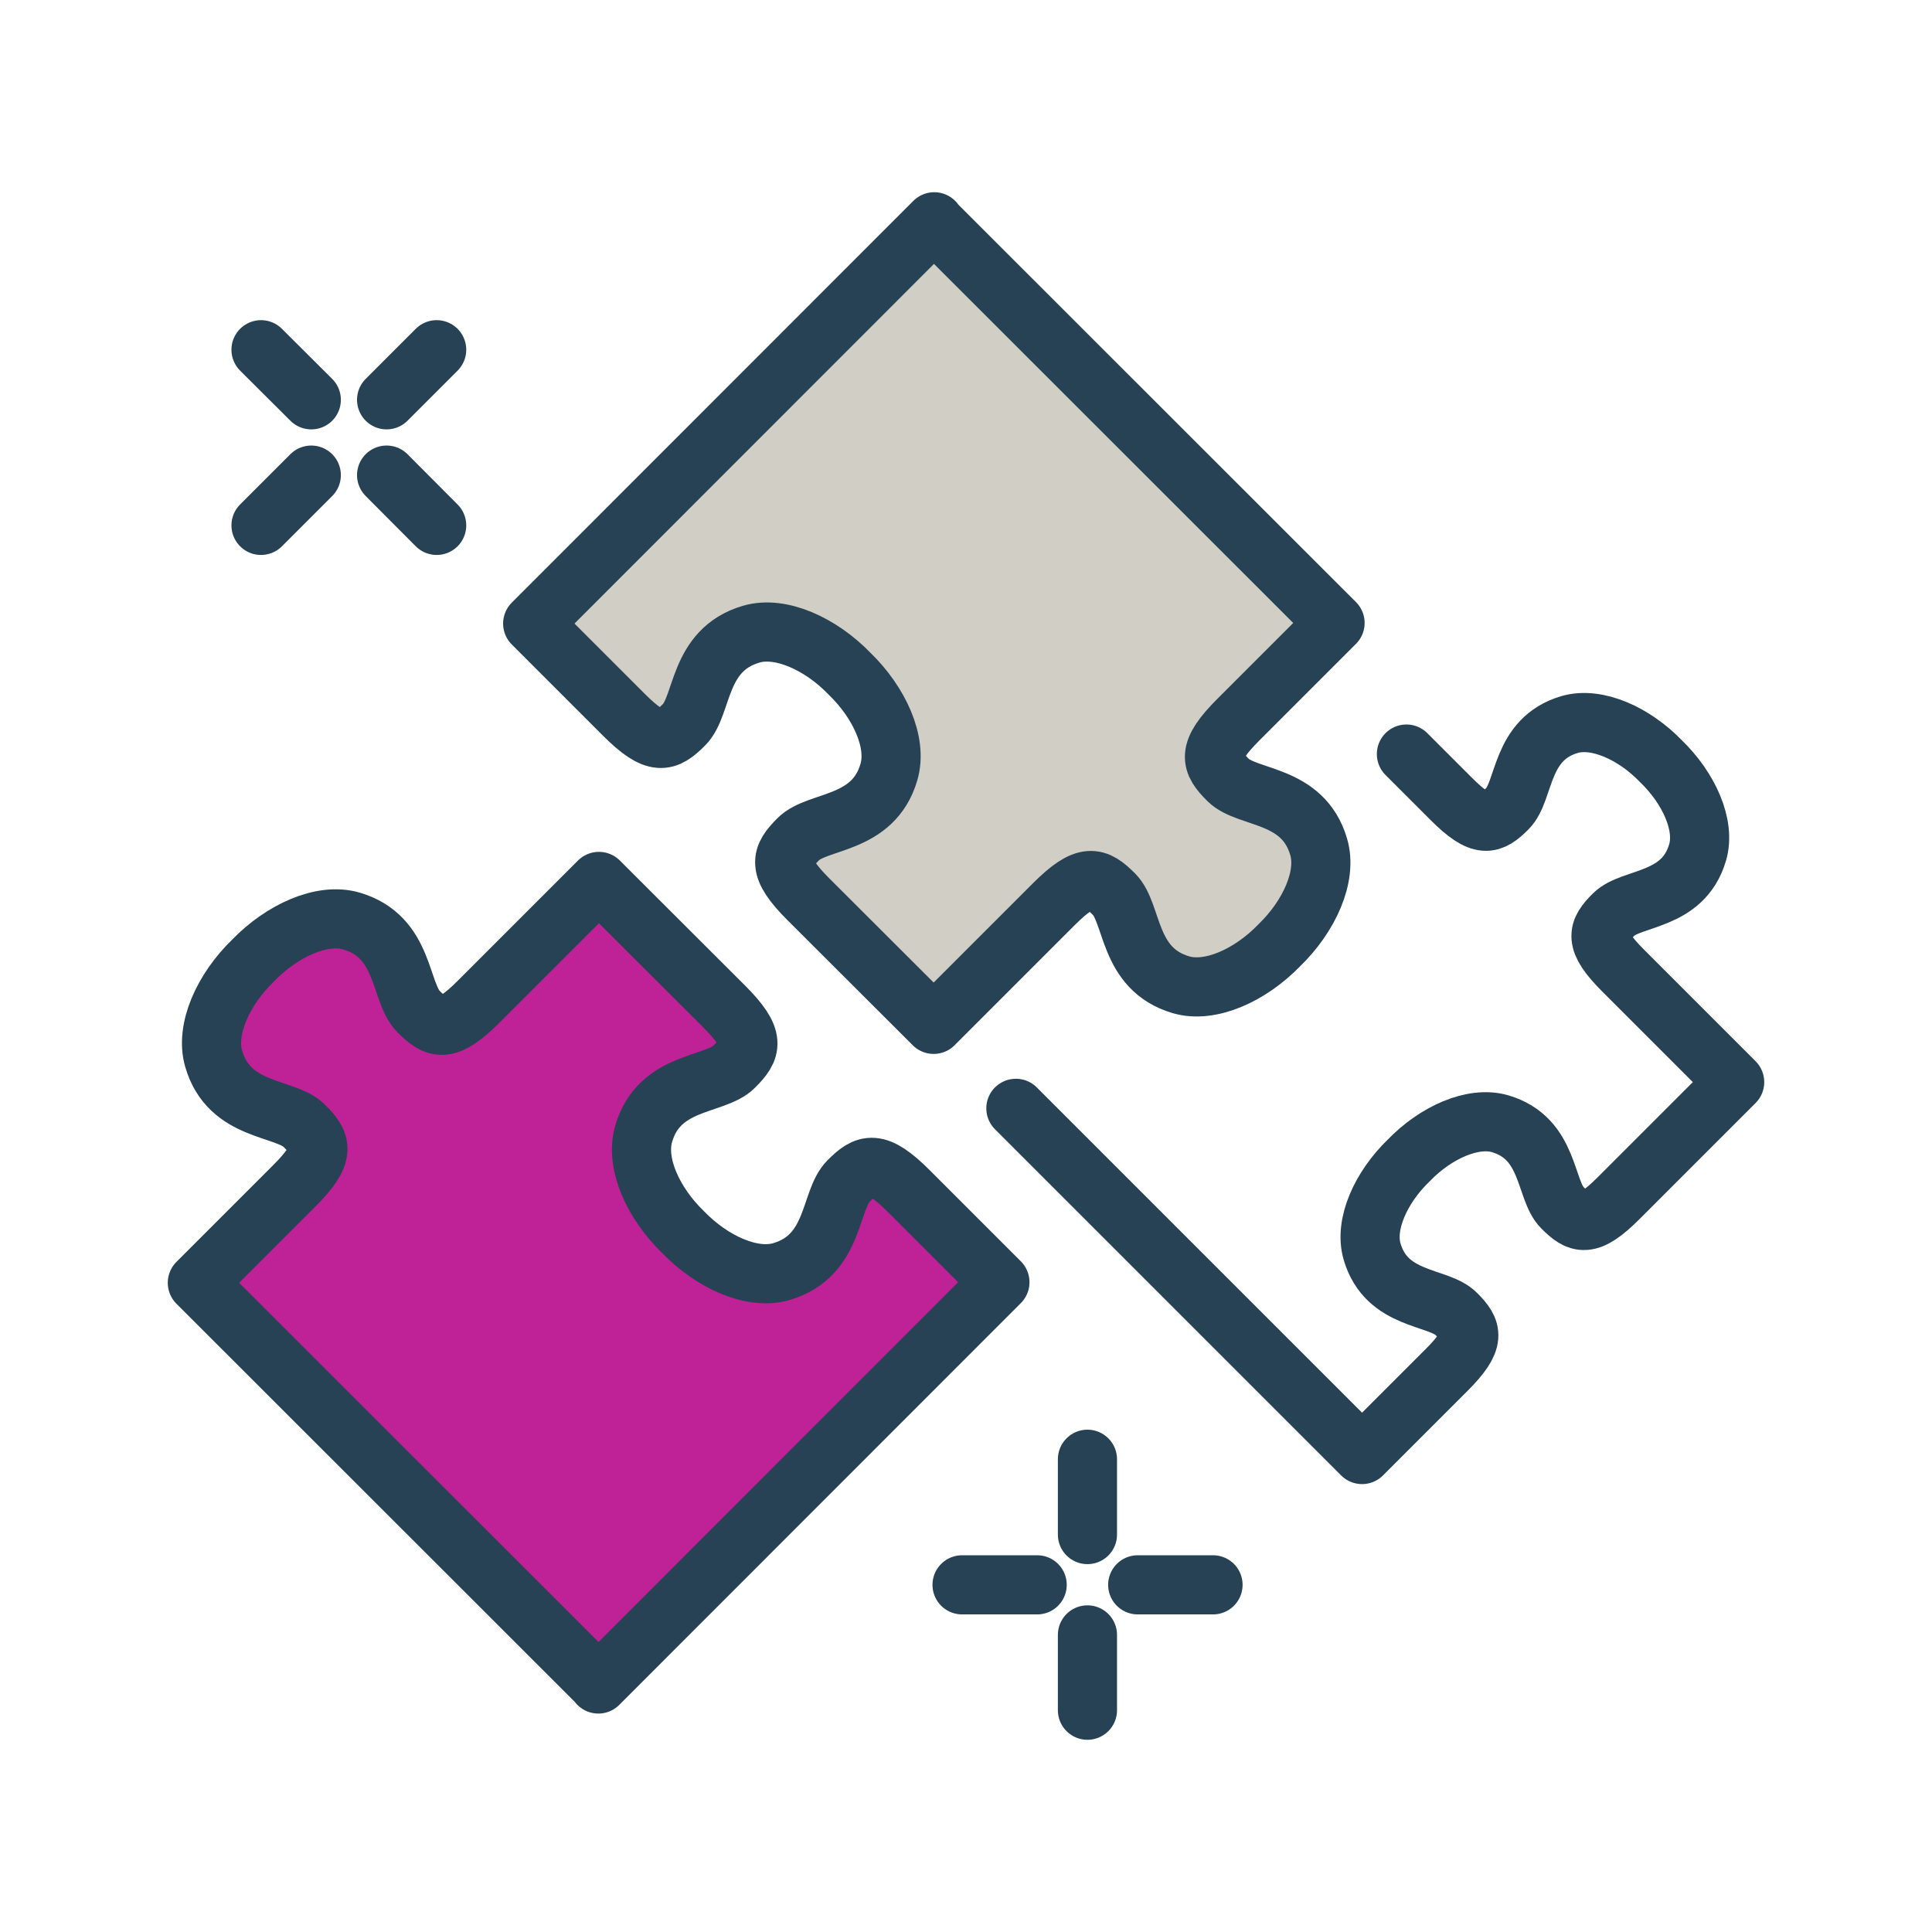 <?xml version="1.0" encoding="UTF-8"?> <svg xmlns="http://www.w3.org/2000/svg" id="a" data-name="Layer_1" viewBox="0 0 98 98"><defs><style> .c { fill: none; } .c, .d, .e { stroke: #264254; stroke-linecap: round; stroke-linejoin: round; stroke-width: 3px; } .d { fill: #bf2296; } .e { fill: #d1cec6; } </style></defs><g><line class="c" x1="52.61" y1="80.39" x2="48.8" y2="80.39"></line><line class="c" x1="61.53" y1="80.39" x2="57.71" y2="80.39"></line><line class="c" x1="55.16" y1="82.93" x2="55.16" y2="86.75"></line><line class="c" x1="55.16" y1="74.02" x2="55.16" y2="77.84"></line></g><g><line class="c" x1="15.79" y1="24.1" x2="13.24" y2="26.65"></line><line class="c" x1="22.15" y1="17.74" x2="19.61" y2="20.28"></line><line class="c" x1="19.61" y1="24.1" x2="22.15" y2="26.65"></line><line class="c" x1="13.24" y1="17.74" x2="15.79" y2="20.28"></line></g><path class="e" d="M47.39,11.25l-20.37,20.38,4.62,4.62c1.64,1.64,2.17,1.4,3.06.51.98-.98.68-3.79,3.4-4.59,1.49-.44,3.52.48,4.99,2,1.52,1.47,2.44,3.49,2,4.99-.79,2.72-3.61,2.42-4.59,3.4-.89.89-1.13,1.42.51,3.06l6.35,6.34,6.09-6.09c1.64-1.64,2.17-1.4,3.06-.51.98.98.68,3.79,3.39,4.59,1.49.44,3.52-.48,4.99-2,1.52-1.47,2.44-3.5,2-4.99-.79-2.72-3.61-2.42-4.59-3.39-.89-.89-1.13-1.42.51-3.06l4.91-4.91-20.34-20.33Z"></path><path class="c" d="M51.53,56.22l17.56,17.56,4.29-4.29c1.52-1.52,1.31-2.02.48-2.85-.91-.91-3.52-.63-4.26-3.15-.41-1.39.45-3.27,1.86-4.63,1.36-1.41,3.25-2.26,4.63-1.86,2.52.74,2.25,3.35,3.16,4.26.83.83,1.32,1.05,2.85-.48l5.89-5.89-5.66-5.66c-1.52-1.52-1.3-2.02-.48-2.84.91-.91,3.52-.63,4.26-3.15.41-1.39-.45-3.27-1.86-4.63-1.36-1.41-3.25-2.26-4.63-1.86-2.52.74-2.25,3.35-3.15,4.26-.83.83-1.32,1.05-2.85-.48l-2.28-2.28"></path><path class="d" d="M30.35,85.42l20.37-20.38-4.62-4.62c-1.64-1.64-2.17-1.4-3.06-.51-.98.98-.68,3.79-3.4,4.59-1.49.44-3.52-.48-4.99-2-1.52-1.47-2.44-3.49-2-4.99.79-2.72,3.61-2.42,4.59-3.4.89-.89,1.13-1.42-.51-3.06l-6.35-6.34-6.09,6.09c-1.64,1.64-2.17,1.4-3.06.51-.98-.98-.68-3.79-3.4-4.59-1.49-.44-3.52.48-4.99,2-1.52,1.47-2.44,3.5-2,4.99.79,2.72,3.61,2.42,4.59,3.39.89.89,1.13,1.42-.51,3.06l-4.91,4.91,20.34,20.33Z"></path></svg> 